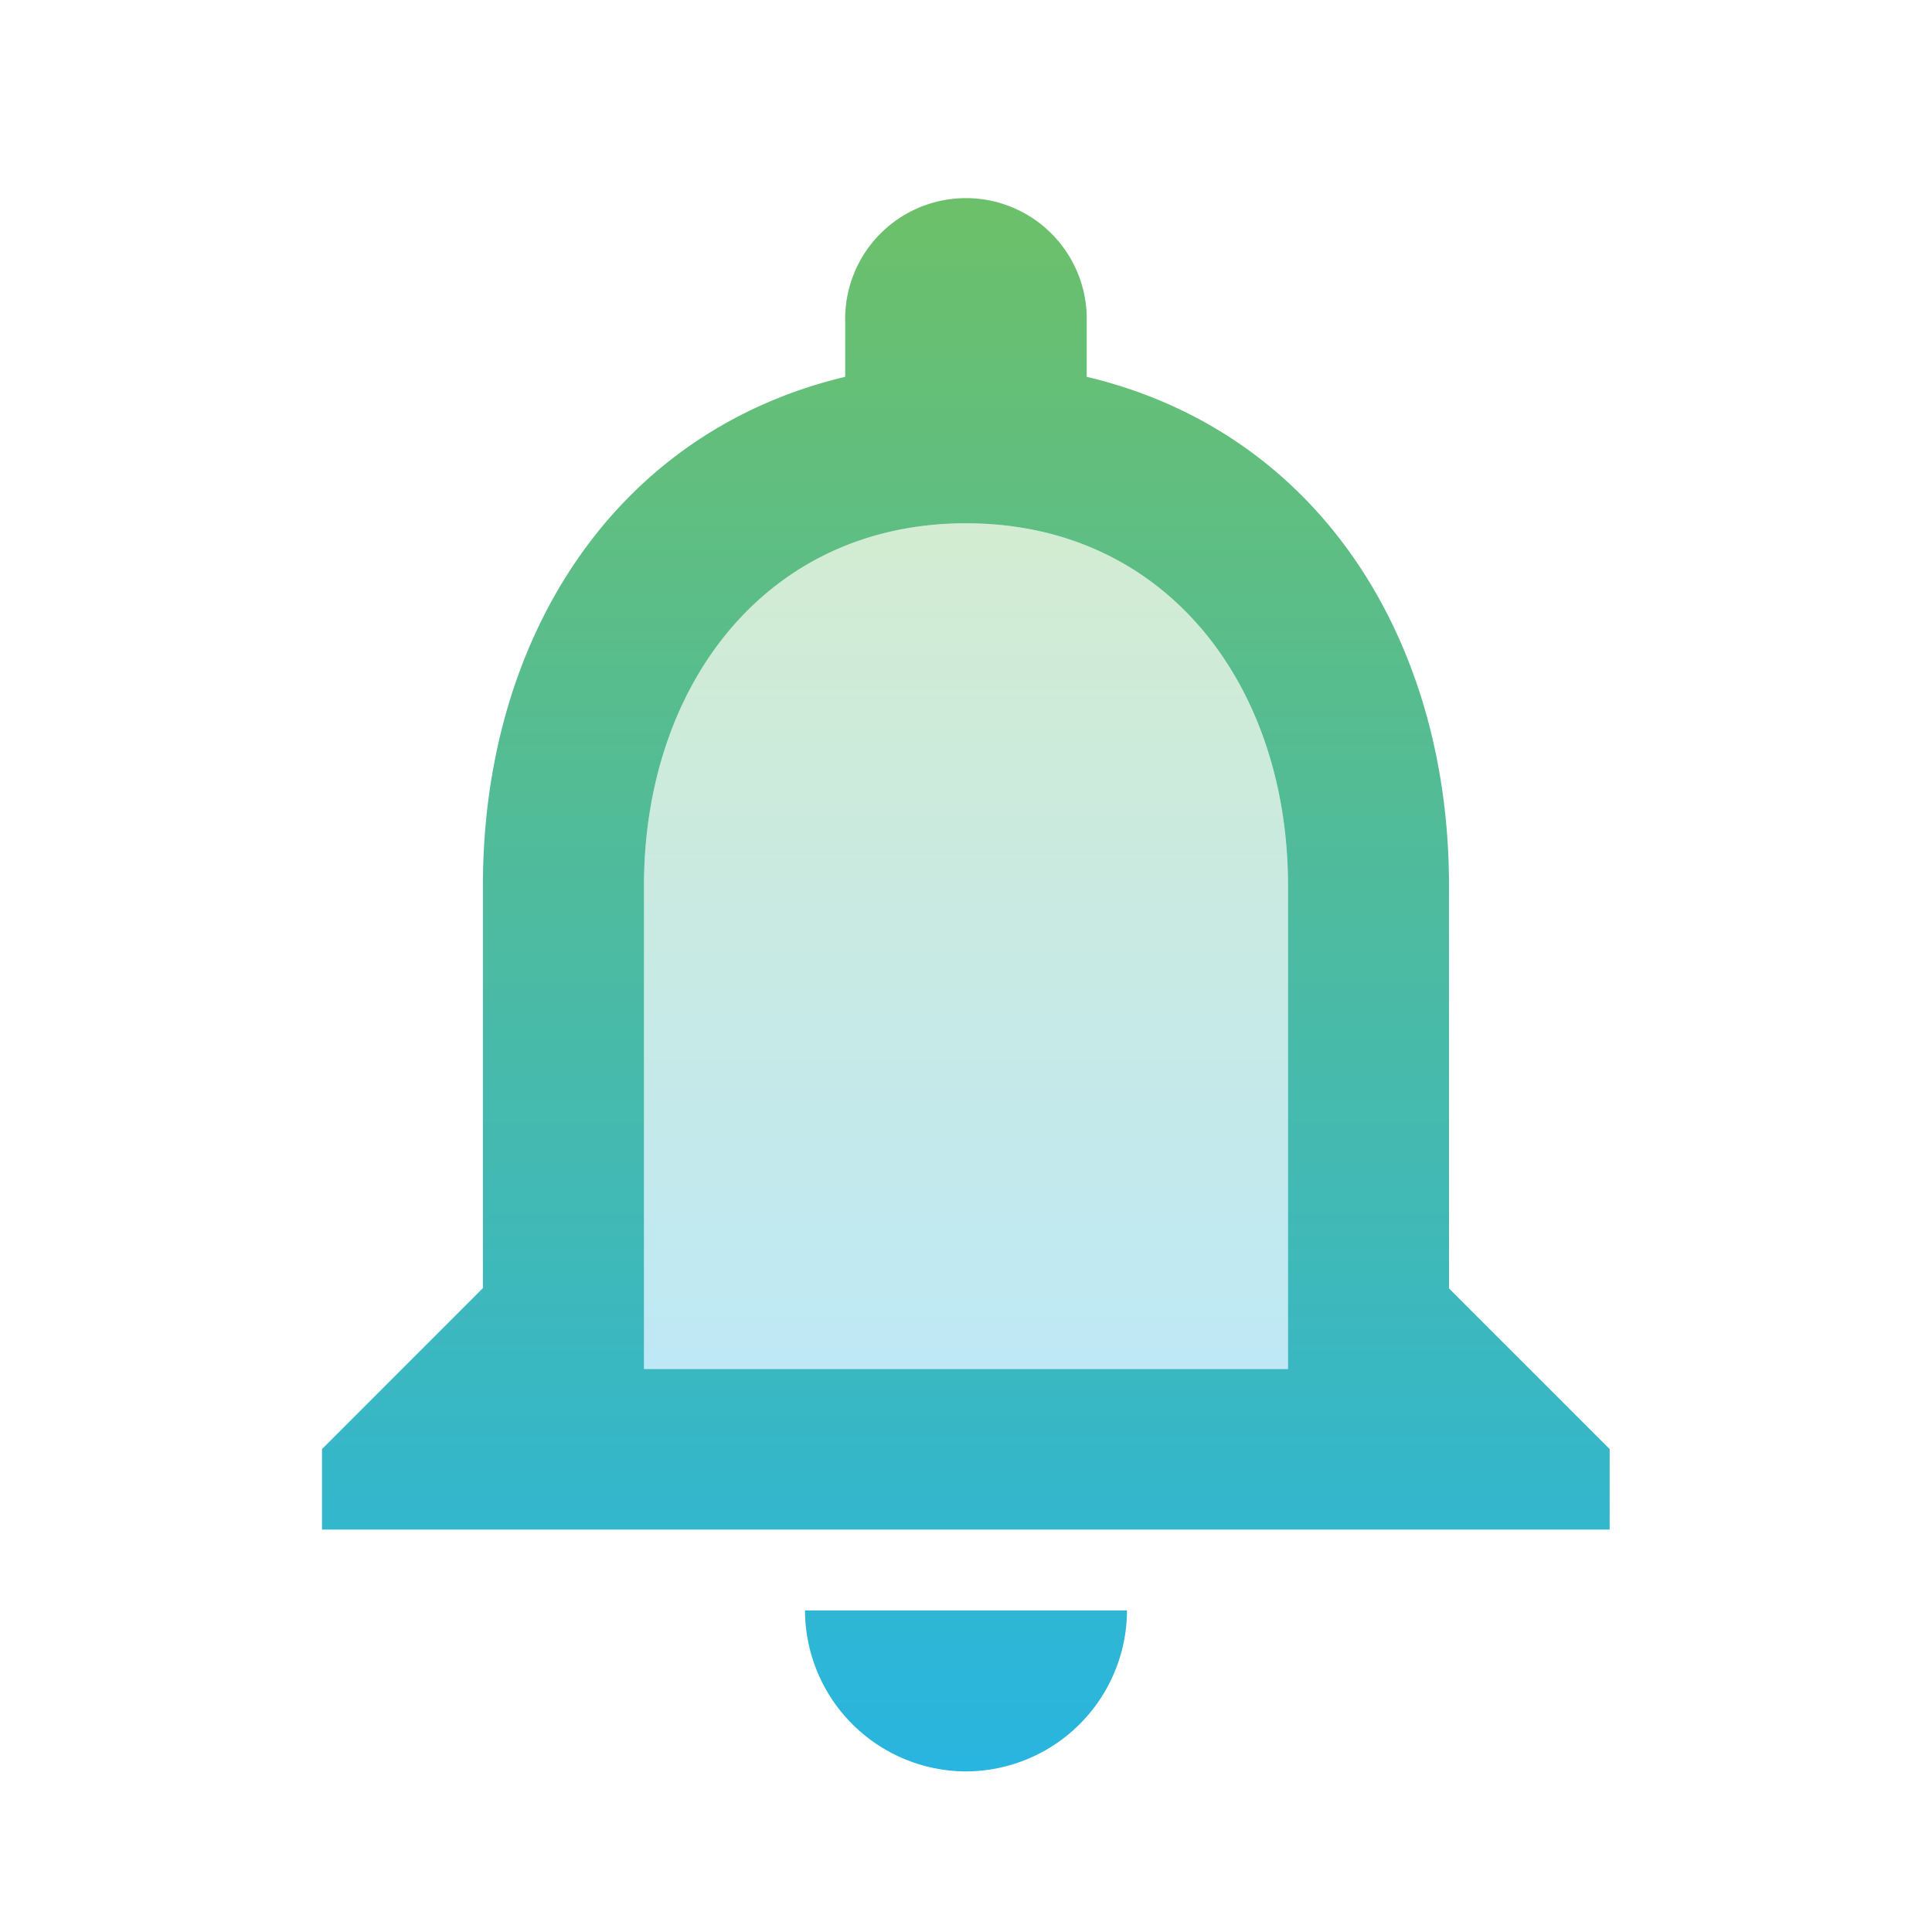 <svg xmlns="http://www.w3.org/2000/svg" xmlns:xlink="http://www.w3.org/1999/xlink" width="23.256" height="23.256" viewBox="0 0 23.256 23.256"><defs><style>.a{fill:none;}.b{opacity:0.3;}.b,.c{fill:url(#a);}</style><linearGradient id="a" x1="0.5" x2="0.5" y2="1" gradientUnits="objectBoundingBox"><stop offset="0" stop-color="#6dc069"/><stop offset="1" stop-color="#28b5e0"/></linearGradient></defs><path class="a" d="M0,0H23.256V23.256H0Z"/><path class="b" d="M11.876,6.5C9.463,6.5,8,8.457,8,10.861v5.814h7.752V10.861C15.752,8.457,14.289,6.5,11.876,6.5Z" transform="translate(-0.248 -0.201)"/><path class="c" d="M11.752,21.4a1.944,1.944,0,0,0,1.938-1.938H9.814A1.944,1.944,0,0,0,11.752,21.4Zm5.814-5.814V10.737c0-2.975-1.579-5.465-4.361-6.124V3.954a1.454,1.454,0,1,0-2.907,0v.659c-2.771.659-4.361,3.14-4.361,6.124v4.845L4,17.52v.969H19.5V17.52Zm-1.938.969H7.876V10.737c0-2.4,1.463-4.361,3.876-4.361s3.876,1.957,3.876,4.361Z" transform="translate(-0.124 -0.077)"/></svg>